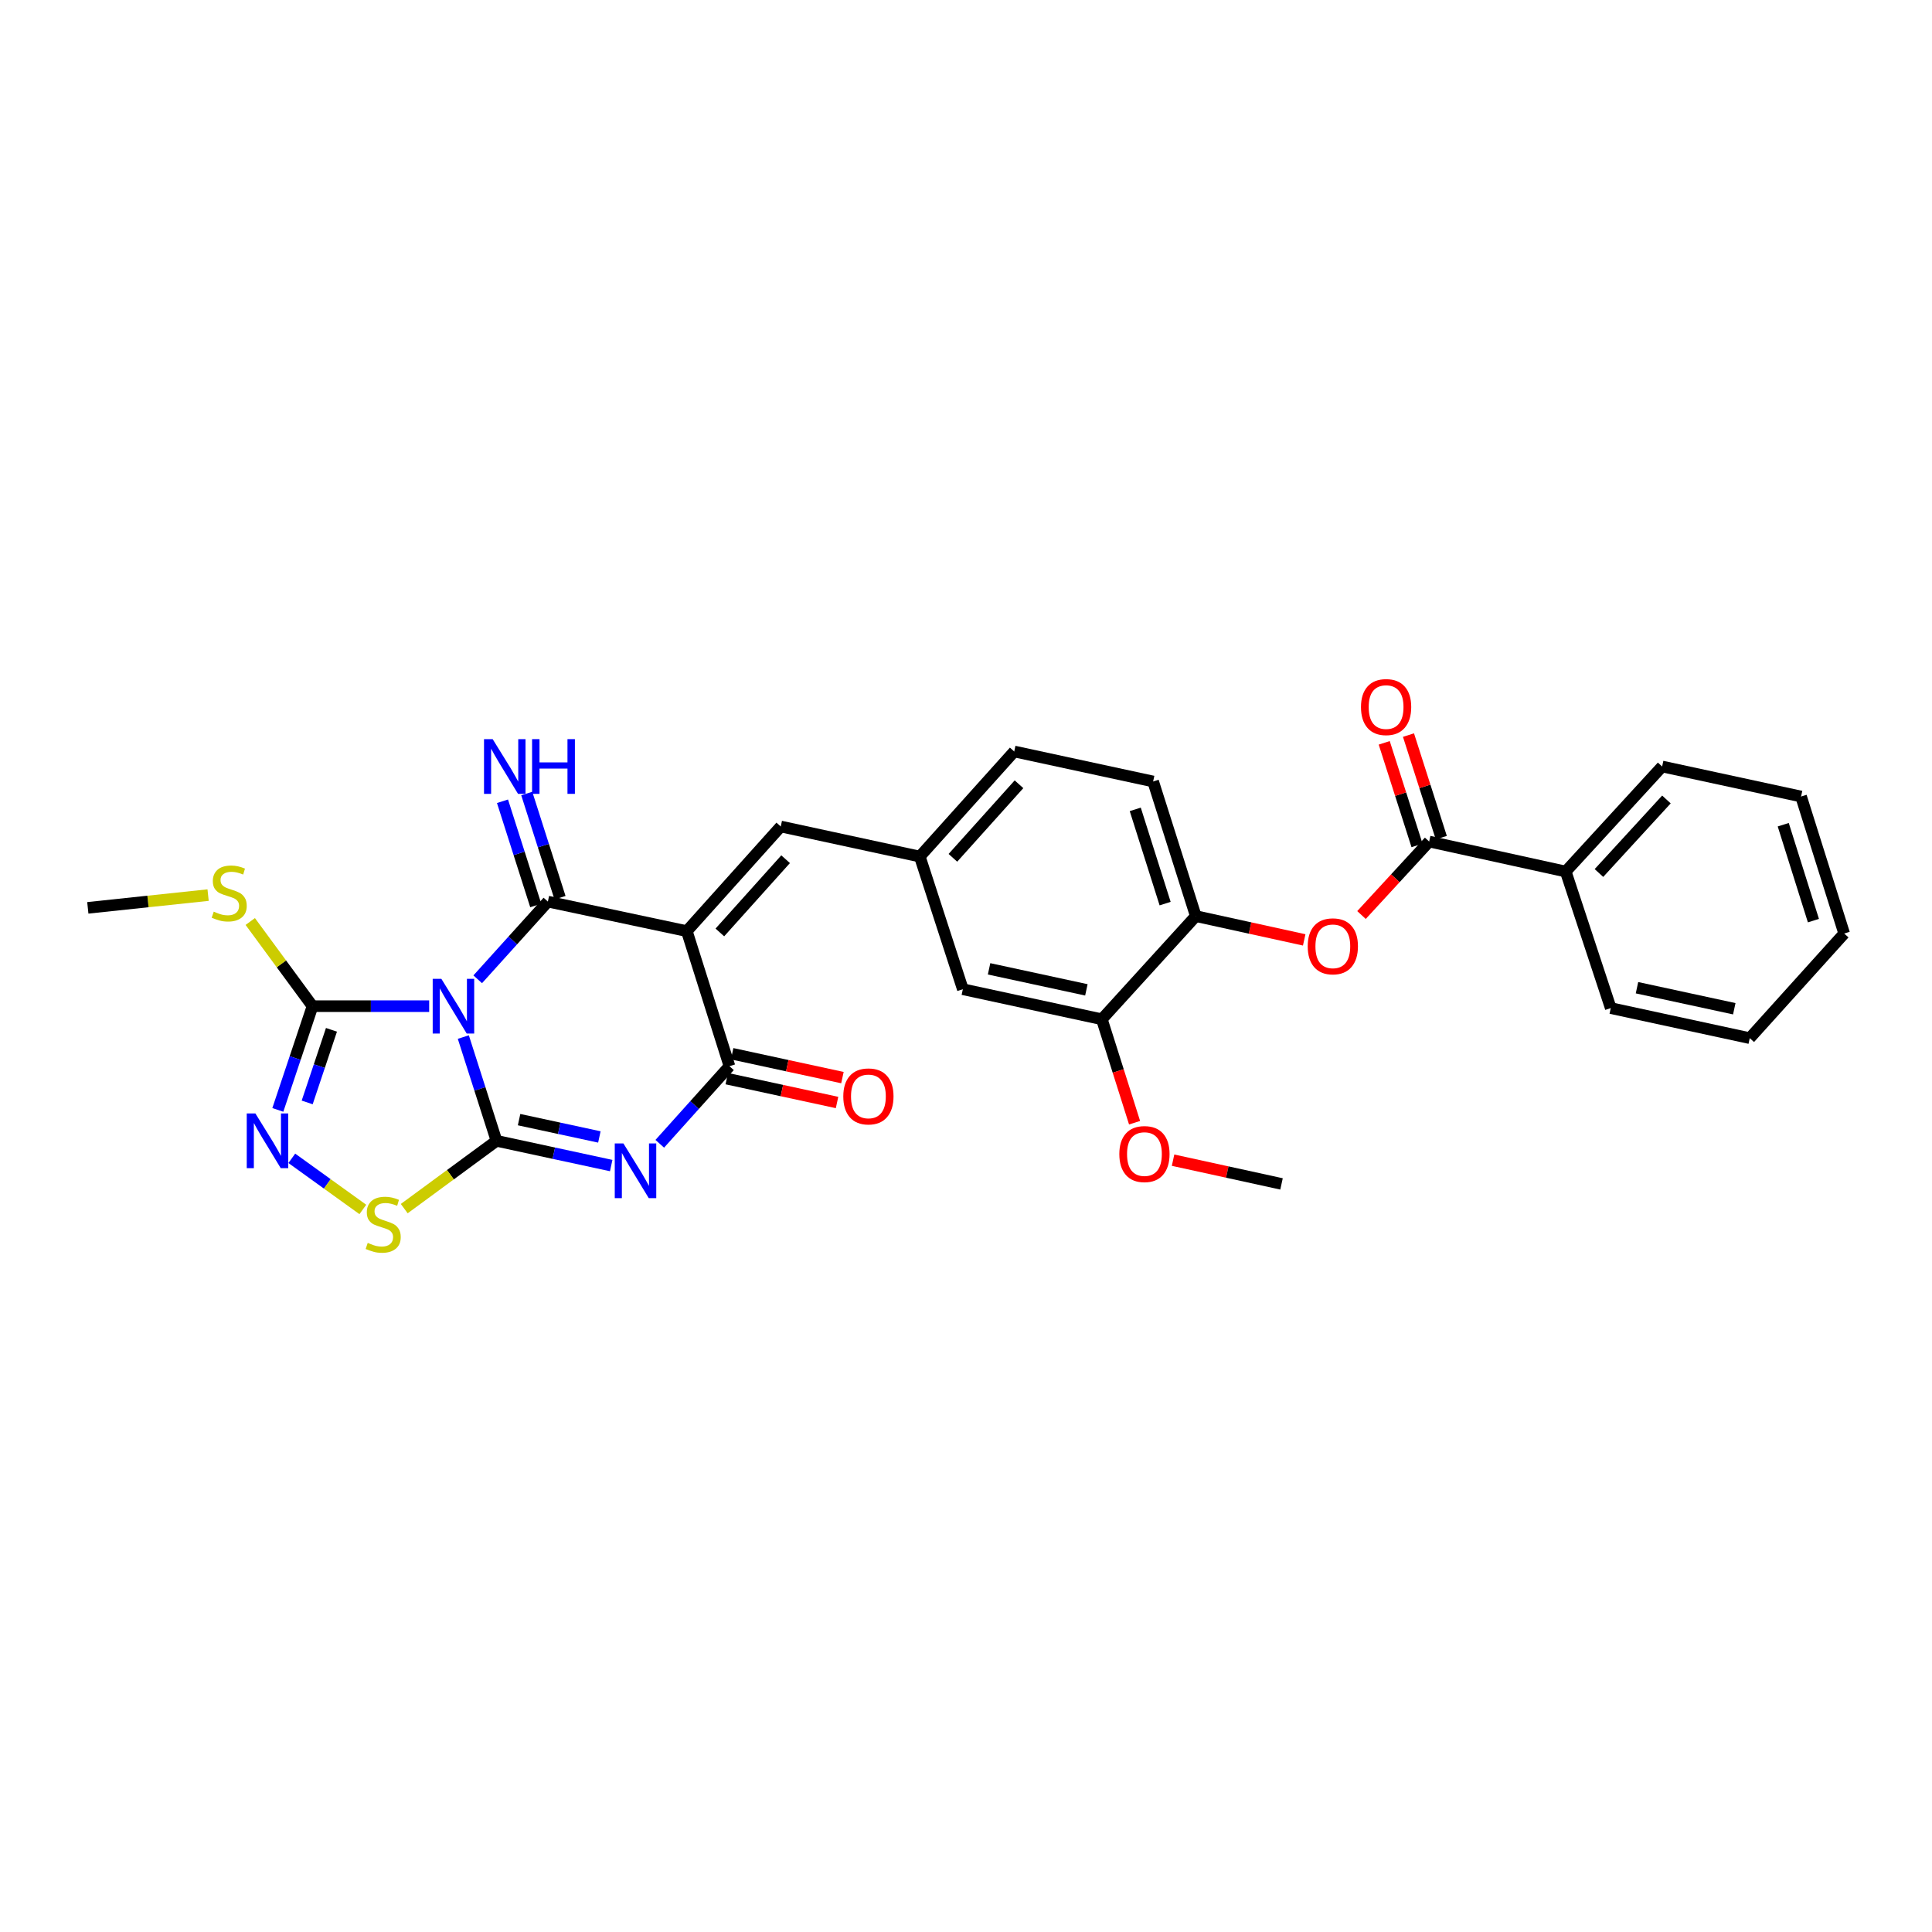 <?xml version='1.0' encoding='iso-8859-1'?>
<svg version='1.1' baseProfile='full'
              xmlns='http://www.w3.org/2000/svg'
                      xmlns:rdkit='http://www.rdkit.org/xml'
                      xmlns:xlink='http://www.w3.org/1999/xlink'
                  xml:space='preserve'
width='1000px' height='1000px' viewBox='0 0 1000 1000'>
<!-- END OF HEADER -->
<rect style='opacity:1.0;fill:#FFFFFF;stroke:none' width='1000' height='1000' x='0' y='0'> </rect>
<path class='bond-0' d='M 239.815,536.783 L 248.402,563.635' style='fill:none;fill-rule:evenodd;stroke:#0000FF;stroke-width:6px;stroke-linecap:butt;stroke-linejoin:miter;stroke-opacity:1' />
<path class='bond-0' d='M 248.402,563.635 L 256.988,590.488' style='fill:none;fill-rule:evenodd;stroke:#000000;stroke-width:6px;stroke-linecap:butt;stroke-linejoin:miter;stroke-opacity:1' />
<path class='bond-1' d='M 247.265,506.881 L 265.423,486.772' style='fill:none;fill-rule:evenodd;stroke:#0000FF;stroke-width:6px;stroke-linecap:butt;stroke-linejoin:miter;stroke-opacity:1' />
<path class='bond-1' d='M 265.423,486.772 L 283.581,466.664' style='fill:none;fill-rule:evenodd;stroke:#000000;stroke-width:6px;stroke-linecap:butt;stroke-linejoin:miter;stroke-opacity:1' />
<path class='bond-5' d='M 222.138,520.794 L 191.948,520.794' style='fill:none;fill-rule:evenodd;stroke:#0000FF;stroke-width:6px;stroke-linecap:butt;stroke-linejoin:miter;stroke-opacity:1' />
<path class='bond-5' d='M 191.948,520.794 L 161.757,520.794' style='fill:none;fill-rule:evenodd;stroke:#000000;stroke-width:6px;stroke-linecap:butt;stroke-linejoin:miter;stroke-opacity:1' />
<path class='bond-3' d='M 256.988,590.488 L 286.673,596.89' style='fill:none;fill-rule:evenodd;stroke:#000000;stroke-width:6px;stroke-linecap:butt;stroke-linejoin:miter;stroke-opacity:1' />
<path class='bond-3' d='M 286.673,596.89 L 316.357,603.293' style='fill:none;fill-rule:evenodd;stroke:#0000FF;stroke-width:6px;stroke-linecap:butt;stroke-linejoin:miter;stroke-opacity:1' />
<path class='bond-3' d='M 268.673,579.522 L 289.453,584.004' style='fill:none;fill-rule:evenodd;stroke:#000000;stroke-width:6px;stroke-linecap:butt;stroke-linejoin:miter;stroke-opacity:1' />
<path class='bond-3' d='M 289.453,584.004 L 310.232,588.486' style='fill:none;fill-rule:evenodd;stroke:#0000FF;stroke-width:6px;stroke-linecap:butt;stroke-linejoin:miter;stroke-opacity:1' />
<path class='bond-7' d='M 256.988,590.488 L 233.114,608.036' style='fill:none;fill-rule:evenodd;stroke:#000000;stroke-width:6px;stroke-linecap:butt;stroke-linejoin:miter;stroke-opacity:1' />
<path class='bond-7' d='M 233.114,608.036 L 209.239,625.584' style='fill:none;fill-rule:evenodd;stroke:#CCCC00;stroke-width:6px;stroke-linecap:butt;stroke-linejoin:miter;stroke-opacity:1' />
<path class='bond-2' d='M 283.581,466.664 L 355.494,481.949' style='fill:none;fill-rule:evenodd;stroke:#000000;stroke-width:6px;stroke-linecap:butt;stroke-linejoin:miter;stroke-opacity:1' />
<path class='bond-11' d='M 289.861,464.66 L 281.255,437.693' style='fill:none;fill-rule:evenodd;stroke:#000000;stroke-width:6px;stroke-linecap:butt;stroke-linejoin:miter;stroke-opacity:1' />
<path class='bond-11' d='M 281.255,437.693 L 272.649,410.727' style='fill:none;fill-rule:evenodd;stroke:#0000FF;stroke-width:6px;stroke-linecap:butt;stroke-linejoin:miter;stroke-opacity:1' />
<path class='bond-11' d='M 277.302,468.668 L 268.696,441.701' style='fill:none;fill-rule:evenodd;stroke:#000000;stroke-width:6px;stroke-linecap:butt;stroke-linejoin:miter;stroke-opacity:1' />
<path class='bond-11' d='M 268.696,441.701 L 260.09,414.735' style='fill:none;fill-rule:evenodd;stroke:#0000FF;stroke-width:6px;stroke-linecap:butt;stroke-linejoin:miter;stroke-opacity:1' />
<path class='bond-4' d='M 355.494,481.949 L 377.568,551.862' style='fill:none;fill-rule:evenodd;stroke:#000000;stroke-width:6px;stroke-linecap:butt;stroke-linejoin:miter;stroke-opacity:1' />
<path class='bond-8' d='M 355.494,481.949 L 404.117,427.796' style='fill:none;fill-rule:evenodd;stroke:#000000;stroke-width:6px;stroke-linecap:butt;stroke-linejoin:miter;stroke-opacity:1' />
<path class='bond-8' d='M 372.596,482.633 L 406.632,444.727' style='fill:none;fill-rule:evenodd;stroke:#000000;stroke-width:6px;stroke-linecap:butt;stroke-linejoin:miter;stroke-opacity:1' />
<path class='bond-31' d='M 341.497,592.023 L 359.532,571.942' style='fill:none;fill-rule:evenodd;stroke:#0000FF;stroke-width:6px;stroke-linecap:butt;stroke-linejoin:miter;stroke-opacity:1' />
<path class='bond-31' d='M 359.532,571.942 L 377.568,551.862' style='fill:none;fill-rule:evenodd;stroke:#000000;stroke-width:6px;stroke-linecap:butt;stroke-linejoin:miter;stroke-opacity:1' />
<path class='bond-14' d='M 376.174,558.304 L 404.714,564.477' style='fill:none;fill-rule:evenodd;stroke:#000000;stroke-width:6px;stroke-linecap:butt;stroke-linejoin:miter;stroke-opacity:1' />
<path class='bond-14' d='M 404.714,564.477 L 433.255,570.65' style='fill:none;fill-rule:evenodd;stroke:#FF0000;stroke-width:6px;stroke-linecap:butt;stroke-linejoin:miter;stroke-opacity:1' />
<path class='bond-14' d='M 378.961,545.419 L 407.501,551.592' style='fill:none;fill-rule:evenodd;stroke:#000000;stroke-width:6px;stroke-linecap:butt;stroke-linejoin:miter;stroke-opacity:1' />
<path class='bond-14' d='M 407.501,551.592 L 436.042,557.765' style='fill:none;fill-rule:evenodd;stroke:#FF0000;stroke-width:6px;stroke-linecap:butt;stroke-linejoin:miter;stroke-opacity:1' />
<path class='bond-6' d='M 161.757,520.794 L 152.779,547.642' style='fill:none;fill-rule:evenodd;stroke:#000000;stroke-width:6px;stroke-linecap:butt;stroke-linejoin:miter;stroke-opacity:1' />
<path class='bond-6' d='M 152.779,547.642 L 143.802,574.49' style='fill:none;fill-rule:evenodd;stroke:#0000FF;stroke-width:6px;stroke-linecap:butt;stroke-linejoin:miter;stroke-opacity:1' />
<path class='bond-6' d='M 171.566,533.029 L 165.282,551.823' style='fill:none;fill-rule:evenodd;stroke:#000000;stroke-width:6px;stroke-linecap:butt;stroke-linejoin:miter;stroke-opacity:1' />
<path class='bond-6' d='M 165.282,551.823 L 158.997,570.617' style='fill:none;fill-rule:evenodd;stroke:#0000FF;stroke-width:6px;stroke-linecap:butt;stroke-linejoin:miter;stroke-opacity:1' />
<path class='bond-19' d='M 161.757,520.794 L 145.645,498.882' style='fill:none;fill-rule:evenodd;stroke:#000000;stroke-width:6px;stroke-linecap:butt;stroke-linejoin:miter;stroke-opacity:1' />
<path class='bond-19' d='M 145.645,498.882 L 129.534,476.969' style='fill:none;fill-rule:evenodd;stroke:#CCCC00;stroke-width:6px;stroke-linecap:butt;stroke-linejoin:miter;stroke-opacity:1' />
<path class='bond-30' d='M 151.037,599.546 L 169.42,612.779' style='fill:none;fill-rule:evenodd;stroke:#0000FF;stroke-width:6px;stroke-linecap:butt;stroke-linejoin:miter;stroke-opacity:1' />
<path class='bond-30' d='M 169.42,612.779 L 187.802,626.011' style='fill:none;fill-rule:evenodd;stroke:#CCCC00;stroke-width:6px;stroke-linecap:butt;stroke-linejoin:miter;stroke-opacity:1' />
<path class='bond-15' d='M 404.117,427.796 L 476.08,443.352' style='fill:none;fill-rule:evenodd;stroke:#000000;stroke-width:6px;stroke-linecap:butt;stroke-linejoin:miter;stroke-opacity:1' />
<path class='bond-9' d='M 739.731,435.581 L 722.22,454.599' style='fill:none;fill-rule:evenodd;stroke:#000000;stroke-width:6px;stroke-linecap:butt;stroke-linejoin:miter;stroke-opacity:1' />
<path class='bond-9' d='M 722.22,454.599 L 704.71,473.616' style='fill:none;fill-rule:evenodd;stroke:#FF0000;stroke-width:6px;stroke-linecap:butt;stroke-linejoin:miter;stroke-opacity:1' />
<path class='bond-17' d='M 746.009,433.574 L 737.518,407.025' style='fill:none;fill-rule:evenodd;stroke:#000000;stroke-width:6px;stroke-linecap:butt;stroke-linejoin:miter;stroke-opacity:1' />
<path class='bond-17' d='M 737.518,407.025 L 729.028,380.477' style='fill:none;fill-rule:evenodd;stroke:#FF0000;stroke-width:6px;stroke-linecap:butt;stroke-linejoin:miter;stroke-opacity:1' />
<path class='bond-17' d='M 733.452,437.589 L 724.962,411.041' style='fill:none;fill-rule:evenodd;stroke:#000000;stroke-width:6px;stroke-linecap:butt;stroke-linejoin:miter;stroke-opacity:1' />
<path class='bond-17' d='M 724.962,411.041 L 716.471,384.492' style='fill:none;fill-rule:evenodd;stroke:#FF0000;stroke-width:6px;stroke-linecap:butt;stroke-linejoin:miter;stroke-opacity:1' />
<path class='bond-18' d='M 739.731,435.581 L 810.413,451.108' style='fill:none;fill-rule:evenodd;stroke:#000000;stroke-width:6px;stroke-linecap:butt;stroke-linejoin:miter;stroke-opacity:1' />
<path class='bond-10' d='M 675.055,486.484 L 647,480.331' style='fill:none;fill-rule:evenodd;stroke:#FF0000;stroke-width:6px;stroke-linecap:butt;stroke-linejoin:miter;stroke-opacity:1' />
<path class='bond-10' d='M 647,480.331 L 618.946,474.178' style='fill:none;fill-rule:evenodd;stroke:#000000;stroke-width:6px;stroke-linecap:butt;stroke-linejoin:miter;stroke-opacity:1' />
<path class='bond-12' d='M 618.946,474.178 L 596.857,404.492' style='fill:none;fill-rule:evenodd;stroke:#000000;stroke-width:6px;stroke-linecap:butt;stroke-linejoin:miter;stroke-opacity:1' />
<path class='bond-12' d='M 603.066,467.708 L 587.604,418.928' style='fill:none;fill-rule:evenodd;stroke:#000000;stroke-width:6px;stroke-linecap:butt;stroke-linejoin:miter;stroke-opacity:1' />
<path class='bond-32' d='M 618.946,474.178 L 570.316,527.569' style='fill:none;fill-rule:evenodd;stroke:#000000;stroke-width:6px;stroke-linecap:butt;stroke-linejoin:miter;stroke-opacity:1' />
<path class='bond-13' d='M 570.316,527.569 L 498.367,512.02' style='fill:none;fill-rule:evenodd;stroke:#000000;stroke-width:6px;stroke-linecap:butt;stroke-linejoin:miter;stroke-opacity:1' />
<path class='bond-13' d='M 562.308,512.351 L 511.944,501.467' style='fill:none;fill-rule:evenodd;stroke:#000000;stroke-width:6px;stroke-linecap:butt;stroke-linejoin:miter;stroke-opacity:1' />
<path class='bond-22' d='M 570.316,527.569 L 578.785,554.342' style='fill:none;fill-rule:evenodd;stroke:#000000;stroke-width:6px;stroke-linecap:butt;stroke-linejoin:miter;stroke-opacity:1' />
<path class='bond-22' d='M 578.785,554.342 L 587.253,581.115' style='fill:none;fill-rule:evenodd;stroke:#FF0000;stroke-width:6px;stroke-linecap:butt;stroke-linejoin:miter;stroke-opacity:1' />
<path class='bond-16' d='M 476.08,443.352 L 498.367,512.02' style='fill:none;fill-rule:evenodd;stroke:#000000;stroke-width:6px;stroke-linecap:butt;stroke-linejoin:miter;stroke-opacity:1' />
<path class='bond-21' d='M 476.08,443.352 L 524.96,388.965' style='fill:none;fill-rule:evenodd;stroke:#000000;stroke-width:6px;stroke-linecap:butt;stroke-linejoin:miter;stroke-opacity:1' />
<path class='bond-21' d='M 493.217,444.006 L 527.433,405.935' style='fill:none;fill-rule:evenodd;stroke:#000000;stroke-width:6px;stroke-linecap:butt;stroke-linejoin:miter;stroke-opacity:1' />
<path class='bond-23' d='M 810.413,451.108 L 860.317,396.736' style='fill:none;fill-rule:evenodd;stroke:#000000;stroke-width:6px;stroke-linecap:butt;stroke-linejoin:miter;stroke-opacity:1' />
<path class='bond-23' d='M 827.611,451.866 L 862.544,413.806' style='fill:none;fill-rule:evenodd;stroke:#000000;stroke-width:6px;stroke-linecap:butt;stroke-linejoin:miter;stroke-opacity:1' />
<path class='bond-24' d='M 810.413,451.108 L 833.724,521.79' style='fill:none;fill-rule:evenodd;stroke:#000000;stroke-width:6px;stroke-linecap:butt;stroke-linejoin:miter;stroke-opacity:1' />
<path class='bond-25' d='M 107.714,463.302 L 76.585,466.602' style='fill:none;fill-rule:evenodd;stroke:#CCCC00;stroke-width:6px;stroke-linecap:butt;stroke-linejoin:miter;stroke-opacity:1' />
<path class='bond-25' d='M 76.585,466.602 L 45.455,469.901' style='fill:none;fill-rule:evenodd;stroke:#000000;stroke-width:6px;stroke-linecap:butt;stroke-linejoin:miter;stroke-opacity:1' />
<path class='bond-20' d='M 596.857,404.492 L 524.96,388.965' style='fill:none;fill-rule:evenodd;stroke:#000000;stroke-width:6px;stroke-linecap:butt;stroke-linejoin:miter;stroke-opacity:1' />
<path class='bond-26' d='M 607.176,600.504 L 635.245,606.646' style='fill:none;fill-rule:evenodd;stroke:#FF0000;stroke-width:6px;stroke-linecap:butt;stroke-linejoin:miter;stroke-opacity:1' />
<path class='bond-26' d='M 635.245,606.646 L 663.314,612.789' style='fill:none;fill-rule:evenodd;stroke:#000000;stroke-width:6px;stroke-linecap:butt;stroke-linejoin:miter;stroke-opacity:1' />
<path class='bond-28' d='M 860.317,396.736 L 932.23,412.277' style='fill:none;fill-rule:evenodd;stroke:#000000;stroke-width:6px;stroke-linecap:butt;stroke-linejoin:miter;stroke-opacity:1' />
<path class='bond-27' d='M 833.724,521.79 L 905.666,537.346' style='fill:none;fill-rule:evenodd;stroke:#000000;stroke-width:6px;stroke-linecap:butt;stroke-linejoin:miter;stroke-opacity:1' />
<path class='bond-27' d='M 847.302,511.238 L 897.661,522.127' style='fill:none;fill-rule:evenodd;stroke:#000000;stroke-width:6px;stroke-linecap:butt;stroke-linejoin:miter;stroke-opacity:1' />
<path class='bond-29' d='M 905.666,537.346 L 954.545,483.194' style='fill:none;fill-rule:evenodd;stroke:#000000;stroke-width:6px;stroke-linecap:butt;stroke-linejoin:miter;stroke-opacity:1' />
<path class='bond-33' d='M 932.23,412.277 L 954.545,483.194' style='fill:none;fill-rule:evenodd;stroke:#000000;stroke-width:6px;stroke-linecap:butt;stroke-linejoin:miter;stroke-opacity:1' />
<path class='bond-33' d='M 923.002,426.872 L 938.623,476.513' style='fill:none;fill-rule:evenodd;stroke:#000000;stroke-width:6px;stroke-linecap:butt;stroke-linejoin:miter;stroke-opacity:1' />
<path  class='atom-0' d='M 228.442 506.634
L 237.722 521.634
Q 238.642 523.114, 240.122 525.794
Q 241.602 528.474, 241.682 528.634
L 241.682 506.634
L 245.442 506.634
L 245.442 534.954
L 241.562 534.954
L 231.602 518.554
Q 230.442 516.634, 229.202 514.434
Q 228.002 512.234, 227.642 511.554
L 227.642 534.954
L 223.962 534.954
L 223.962 506.634
L 228.442 506.634
' fill='#0000FF'/>
<path  class='atom-4' d='M 322.678 591.847
L 331.958 606.847
Q 332.878 608.327, 334.358 611.007
Q 335.838 613.687, 335.918 613.847
L 335.918 591.847
L 339.678 591.847
L 339.678 620.167
L 335.798 620.167
L 325.838 603.767
Q 324.678 601.847, 323.438 599.647
Q 322.238 597.447, 321.878 596.767
L 321.878 620.167
L 318.198 620.167
L 318.198 591.847
L 322.678 591.847
' fill='#0000FF'/>
<path  class='atom-7' d='M 132.192 576.328
L 141.472 591.328
Q 142.392 592.808, 143.872 595.488
Q 145.352 598.168, 145.432 598.328
L 145.432 576.328
L 149.192 576.328
L 149.192 604.648
L 145.312 604.648
L 135.352 588.248
Q 134.192 586.328, 132.952 584.128
Q 131.752 581.928, 131.392 581.248
L 131.392 604.648
L 127.712 604.648
L 127.712 576.328
L 132.192 576.328
' fill='#0000FF'/>
<path  class='atom-8' d='M 190.339 643.316
Q 190.659 643.436, 191.979 643.996
Q 193.299 644.556, 194.739 644.916
Q 196.219 645.236, 197.659 645.236
Q 200.339 645.236, 201.899 643.956
Q 203.459 642.636, 203.459 640.356
Q 203.459 638.796, 202.659 637.836
Q 201.899 636.876, 200.699 636.356
Q 199.499 635.836, 197.499 635.236
Q 194.979 634.476, 193.459 633.756
Q 191.979 633.036, 190.899 631.516
Q 189.859 629.996, 189.859 627.436
Q 189.859 623.876, 192.259 621.676
Q 194.699 619.476, 199.499 619.476
Q 202.779 619.476, 206.499 621.036
L 205.579 624.116
Q 202.179 622.716, 199.619 622.716
Q 196.859 622.716, 195.339 623.876
Q 193.819 624.996, 193.859 626.956
Q 193.859 628.476, 194.619 629.396
Q 195.419 630.316, 196.539 630.836
Q 197.699 631.356, 199.619 631.956
Q 202.179 632.756, 203.699 633.556
Q 205.219 634.356, 206.299 635.996
Q 207.419 637.596, 207.419 640.356
Q 207.419 644.276, 204.779 646.396
Q 202.179 648.476, 197.819 648.476
Q 195.299 648.476, 193.379 647.916
Q 191.499 647.396, 189.259 646.476
L 190.339 643.316
' fill='#CCCC00'/>
<path  class='atom-11' d='M 676.87 489.814
Q 676.87 483.014, 680.23 479.214
Q 683.59 475.414, 689.87 475.414
Q 696.15 475.414, 699.51 479.214
Q 702.87 483.014, 702.87 489.814
Q 702.87 496.694, 699.47 500.614
Q 696.07 504.494, 689.87 504.494
Q 683.63 504.494, 680.23 500.614
Q 676.87 496.734, 676.87 489.814
M 689.87 501.294
Q 694.19 501.294, 696.51 498.414
Q 698.87 495.494, 698.87 489.814
Q 698.87 484.254, 696.51 481.454
Q 694.19 478.614, 689.87 478.614
Q 685.55 478.614, 683.19 481.414
Q 680.87 484.214, 680.87 489.814
Q 680.87 495.534, 683.19 498.414
Q 685.55 501.294, 689.87 501.294
' fill='#FF0000'/>
<path  class='atom-12' d='M 255.005 382.576
L 264.285 397.576
Q 265.205 399.056, 266.685 401.736
Q 268.165 404.416, 268.245 404.576
L 268.245 382.576
L 272.005 382.576
L 272.005 410.896
L 268.125 410.896
L 258.165 394.496
Q 257.005 392.576, 255.765 390.376
Q 254.565 388.176, 254.205 387.496
L 254.205 410.896
L 250.525 410.896
L 250.525 382.576
L 255.005 382.576
' fill='#0000FF'/>
<path  class='atom-12' d='M 275.405 382.576
L 279.245 382.576
L 279.245 394.616
L 293.725 394.616
L 293.725 382.576
L 297.565 382.576
L 297.565 410.896
L 293.725 410.896
L 293.725 397.816
L 279.245 397.816
L 279.245 410.896
L 275.405 410.896
L 275.405 382.576
' fill='#0000FF'/>
<path  class='atom-15' d='M 436.488 567.498
Q 436.488 560.698, 439.848 556.898
Q 443.208 553.098, 449.488 553.098
Q 455.768 553.098, 459.128 556.898
Q 462.488 560.698, 462.488 567.498
Q 462.488 574.378, 459.088 578.298
Q 455.688 582.178, 449.488 582.178
Q 443.248 582.178, 439.848 578.298
Q 436.488 574.418, 436.488 567.498
M 449.488 578.978
Q 453.808 578.978, 456.128 576.098
Q 458.488 573.178, 458.488 567.498
Q 458.488 561.938, 456.128 559.138
Q 453.808 556.298, 449.488 556.298
Q 445.168 556.298, 442.808 559.098
Q 440.488 561.898, 440.488 567.498
Q 440.488 573.218, 442.808 576.098
Q 445.168 578.978, 449.488 578.978
' fill='#FF0000'/>
<path  class='atom-18' d='M 704.444 365.975
Q 704.444 359.175, 707.804 355.375
Q 711.164 351.575, 717.444 351.575
Q 723.724 351.575, 727.084 355.375
Q 730.444 359.175, 730.444 365.975
Q 730.444 372.855, 727.044 376.775
Q 723.644 380.655, 717.444 380.655
Q 711.204 380.655, 707.804 376.775
Q 704.444 372.895, 704.444 365.975
M 717.444 377.455
Q 721.764 377.455, 724.084 374.575
Q 726.444 371.655, 726.444 365.975
Q 726.444 360.415, 724.084 357.615
Q 721.764 354.775, 717.444 354.775
Q 713.124 354.775, 710.764 357.575
Q 708.444 360.375, 708.444 365.975
Q 708.444 371.695, 710.764 374.575
Q 713.124 377.455, 717.444 377.455
' fill='#FF0000'/>
<path  class='atom-20' d='M 110.634 471.865
Q 110.954 471.985, 112.274 472.545
Q 113.594 473.105, 115.034 473.465
Q 116.514 473.785, 117.954 473.785
Q 120.634 473.785, 122.194 472.505
Q 123.754 471.185, 123.754 468.905
Q 123.754 467.345, 122.954 466.385
Q 122.194 465.425, 120.994 464.905
Q 119.794 464.385, 117.794 463.785
Q 115.274 463.025, 113.754 462.305
Q 112.274 461.585, 111.194 460.065
Q 110.154 458.545, 110.154 455.985
Q 110.154 452.425, 112.554 450.225
Q 114.994 448.025, 119.794 448.025
Q 123.074 448.025, 126.794 449.585
L 125.874 452.665
Q 122.474 451.265, 119.914 451.265
Q 117.154 451.265, 115.634 452.425
Q 114.114 453.545, 114.154 455.505
Q 114.154 457.025, 114.914 457.945
Q 115.714 458.865, 116.834 459.385
Q 117.994 459.905, 119.914 460.505
Q 122.474 461.305, 123.994 462.105
Q 125.514 462.905, 126.594 464.545
Q 127.714 466.145, 127.714 468.905
Q 127.714 472.825, 125.074 474.945
Q 122.474 477.025, 118.114 477.025
Q 115.594 477.025, 113.674 476.465
Q 111.794 475.945, 109.554 475.025
L 110.634 471.865
' fill='#CCCC00'/>
<path  class='atom-23' d='M 579.361 597.342
Q 579.361 590.542, 582.721 586.742
Q 586.081 582.942, 592.361 582.942
Q 598.641 582.942, 602.001 586.742
Q 605.361 590.542, 605.361 597.342
Q 605.361 604.222, 601.961 608.142
Q 598.561 612.022, 592.361 612.022
Q 586.121 612.022, 582.721 608.142
Q 579.361 604.262, 579.361 597.342
M 592.361 608.822
Q 596.681 608.822, 599.001 605.942
Q 601.361 603.022, 601.361 597.342
Q 601.361 591.782, 599.001 588.982
Q 596.681 586.142, 592.361 586.142
Q 588.041 586.142, 585.681 588.942
Q 583.361 591.742, 583.361 597.342
Q 583.361 603.062, 585.681 605.942
Q 588.041 608.822, 592.361 608.822
' fill='#FF0000'/>
</svg>

